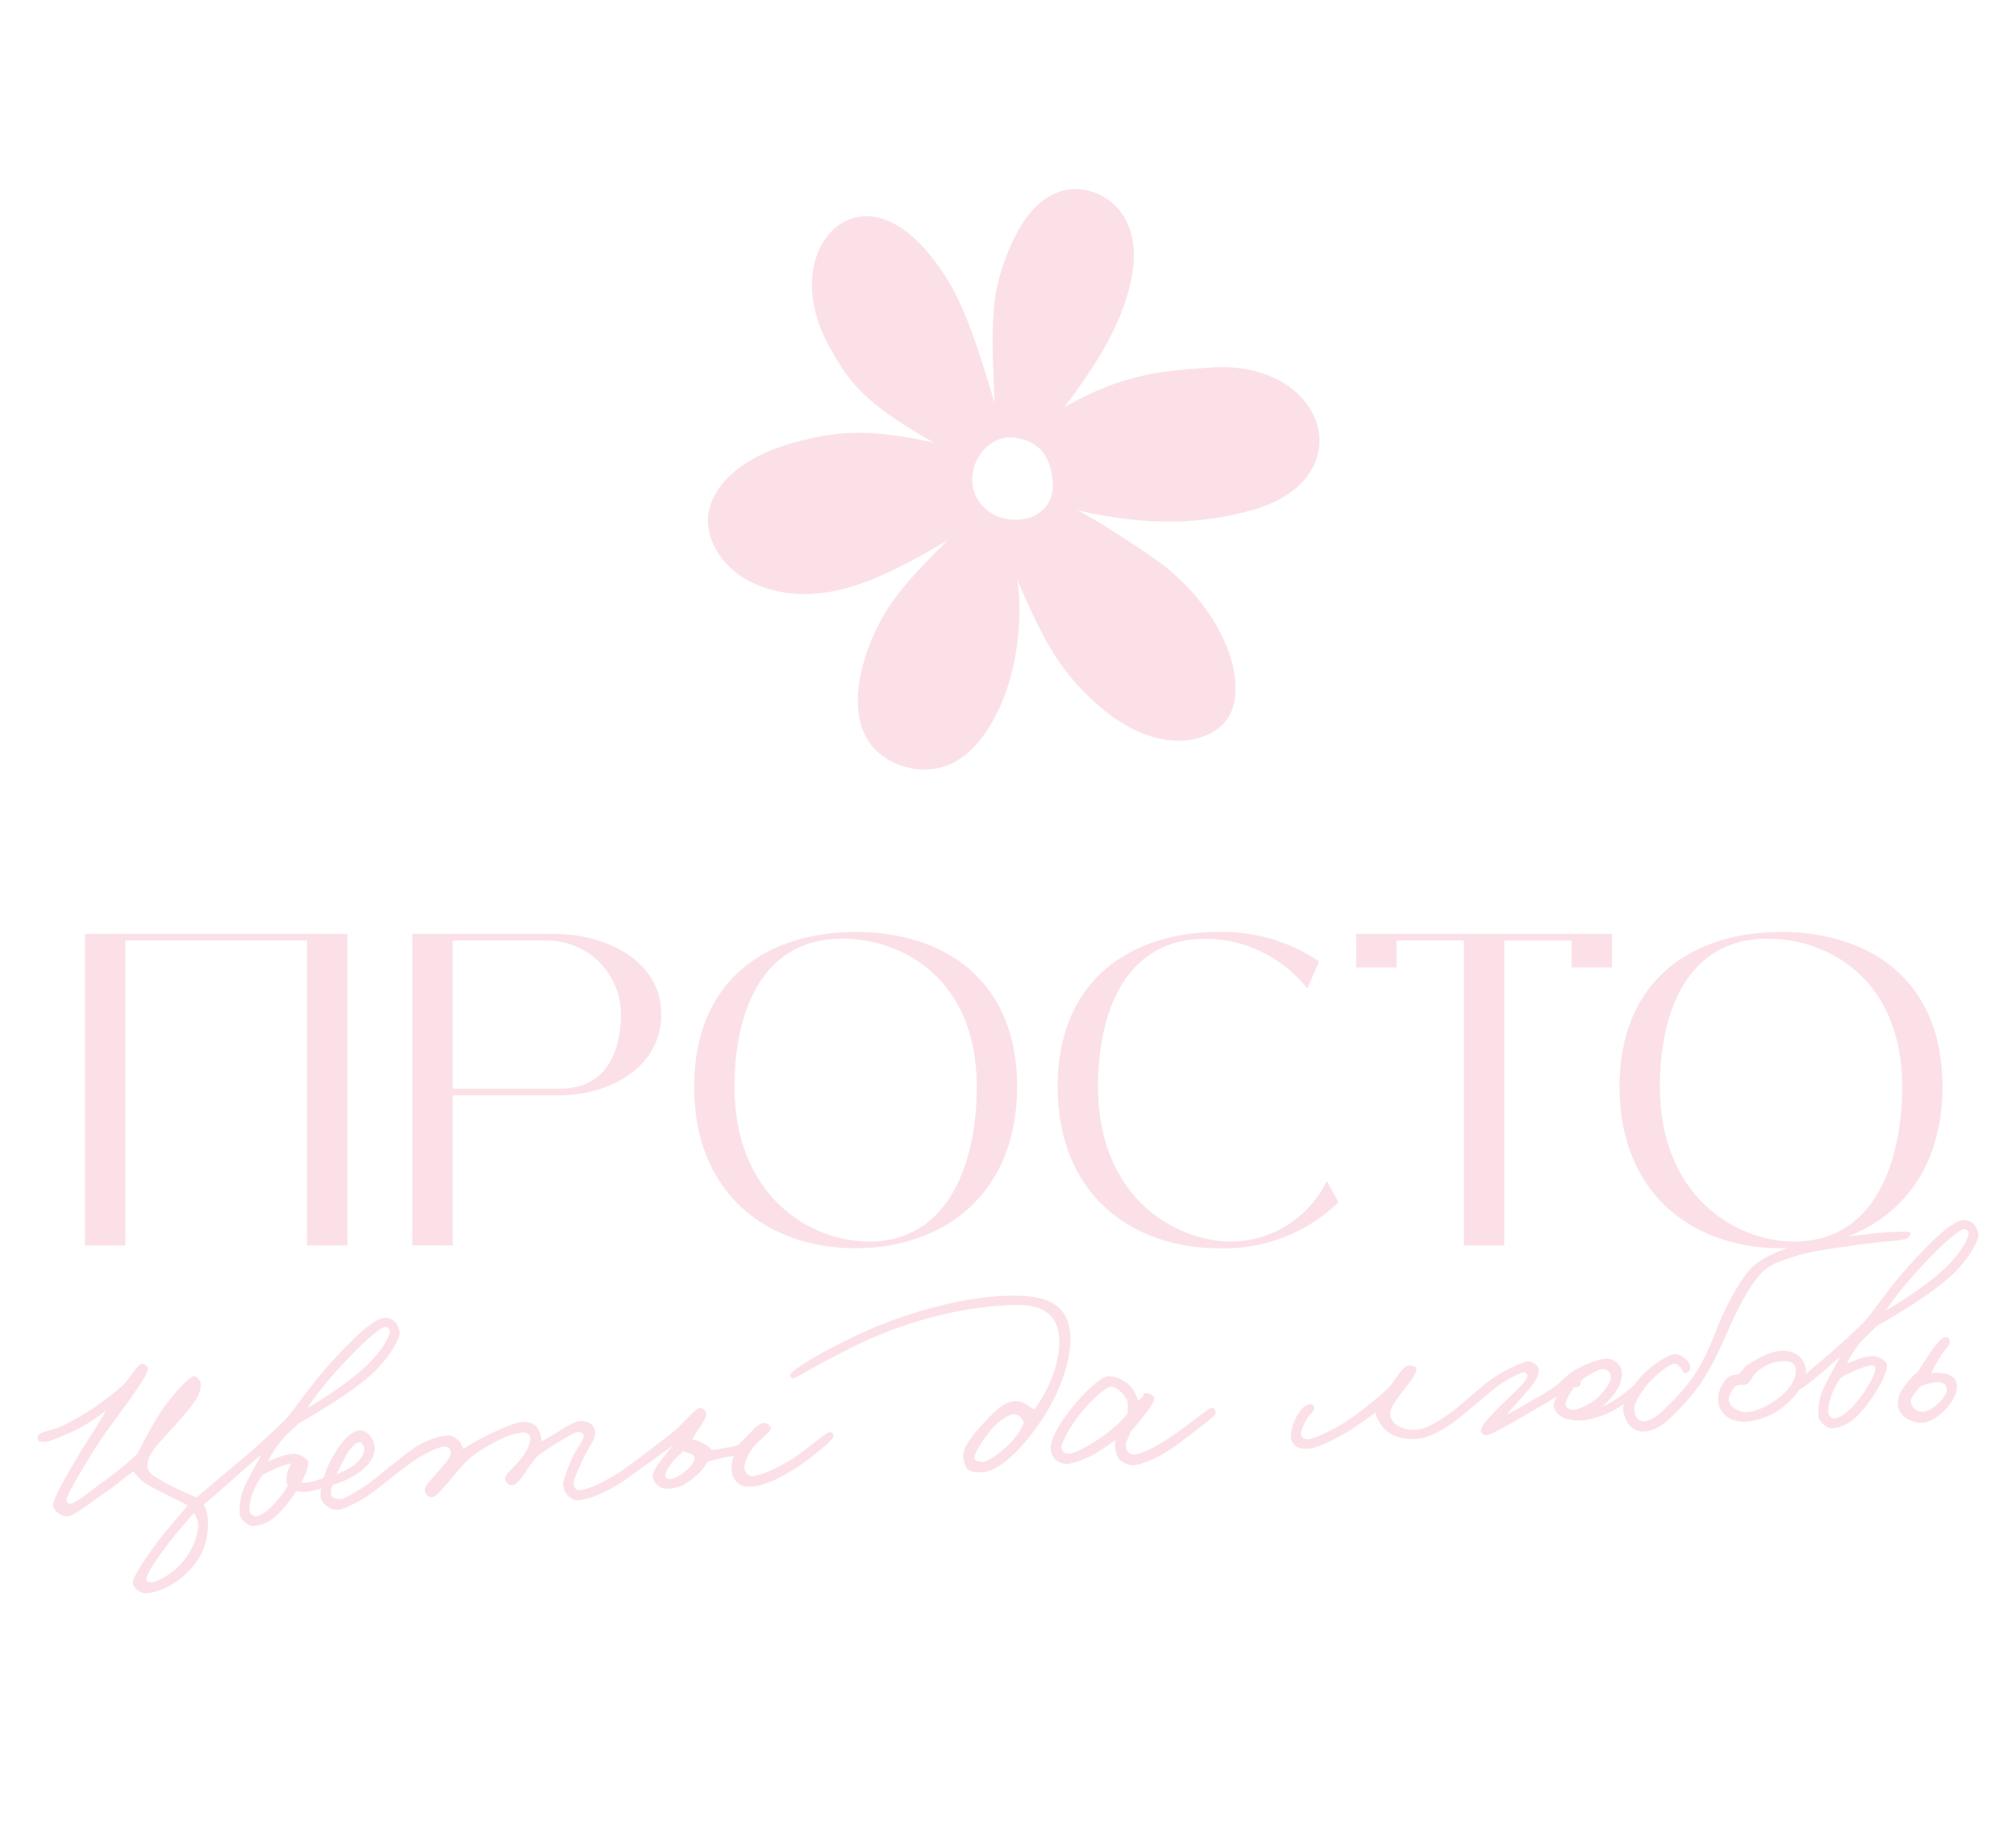 <?xml version="1.0" encoding="UTF-8"?> <svg xmlns="http://www.w3.org/2000/svg" viewBox="1613 2118 774 701" width="774" height="701"><path fill="rgb(251, 225, 231)" stroke="none" fill-opacity="1" stroke-width="1" stroke-opacity="1" color="rgb(51, 51, 51)" font-size-adjust="none" class="st5" id="tSvgd1f382d422" title="Path 1" d="M 2012.39 2663.87 C 2005.99 2673.41 1997.01 2682.7 1990.36 2683.12 C 1985.14 2683.44 1983.43 2682.32 1982.83 2677.63 C 1982.24 2673.04 1988.22 2666.81 1992.37 2662.45 C 1998.16 2656.34 2000.6 2655.88 2003.27 2655.81 C 2005.83 2655.75 2009.31 2658.72 2010.05 2659.09 C 2012.92 2655.62 2020.37 2643.14 2019.65 2631.57 C 2018.74 2616.93 2003.65 2618.79 1997.51 2619.17 C 1980.72 2620.21 1964.47 2625.02 1953.93 2629.06 C 1937.07 2635.55 1918.77 2647.06 1917.64 2647.13 C 1917.13 2647.16 1916.37 2646.49 1916.34 2645.98 C 1916.28 2643.31 1939.06 2631.21 1951.71 2626.32 C 1965.96 2620.71 1982.54 2616.4 1996.26 2615.55 C 2010.59 2614.66 2023.01 2616.05 2023.9 2630.38C 2024.48 2639.99 2019.93 2652.81 2012.39 2663.87Z M 2002.96 2660.95 C 2000.97 2660.35 1996.13 2663.53 1993.46 2666.88 C 1990.22 2670.99 1987.3 2675.28 1987.13 2677.55 C 1987 2678.79 1988.97 2678.98 1990.11 2679.22 C 1991.57 2679.54 1996.6 2676.15 2000.57 2672.2 C 2003.27 2669.36 2005.18 2666.88 2006.03 2664.05C 2005.43 2662.55 2004.54 2661.47 2002.96 2660.95Z"></path><path fill="rgb(251, 225, 231)" stroke="none" fill-opacity="1" stroke-width="1" stroke-opacity="1" color="rgb(51, 51, 51)" font-size-adjust="none" class="st5" id="tSvgbe12a55e15" title="Path 2" d="M 2065.52 2672.16 C 2059.83 2676.52 2052.35 2680.17 2048.26 2680.42 C 2046.21 2680.55 2042.64 2679.23 2041.63 2676.31 C 2041.25 2675.2 2040.99 2672.65 2041.18 2670.79 C 2039.12 2672.36 2035.67 2674.73 2033.49 2675.99 C 2029.62 2678.28 2024.78 2679.82 2022.94 2679.93 C 2021.1 2680.04 2016.73 2679.29 2016.4 2673.96 C 2016.17 2670.27 2020.18 2663.65 2024.77 2658.13 C 2029.16 2652.62 2035.55 2646.36 2038.53 2646.28 C 2041.71 2646.19 2045.32 2648.12 2047.44 2650.66 C 2049.09 2652.51 2049.54 2654.74 2049.91 2655.75 C 2052.87 2653.72 2051.36 2652.68 2053.12 2652.78 C 2054.56 2652.79 2056.26 2653.72 2056.14 2655.06 C 2056.01 2656.2 2054.32 2658.87 2051.93 2661.79 C 2050.41 2663.73 2048.79 2665.79 2047.14 2667.43 C 2045.92 2670.9 2044.94 2671.68 2045.38 2673.81 C 2045.68 2675.33 2046.77 2676.4 2048.62 2676.28 C 2050.87 2676.14 2055.78 2674.09 2063.09 2669.22 C 2068.02 2665.93 2076.72 2658.61 2078.15 2658.42 C 2079.37 2658.24 2079.65 2659.46 2079.72 2660.58C 2079.75 2661.42 2071.8 2667.36 2065.52 2672.16Z M 2039.4 2650.35 C 2037.05 2650.6 2031.34 2656.19 2027.52 2660.95 C 2024.18 2665.16 2020.2 2672.19 2020.5 2673.72 C 2020.93 2675.65 2021.66 2675.91 2023.72 2675.99 C 2024.95 2676.02 2028.85 2674.13 2032.02 2672.19 C 2038.16 2668.52 2043.73 2663.76 2045.98 2660.33 C 2045.92 2659.31 2046.04 2658.07 2045.95 2656.53C 2045.83 2654.58 2042.16 2650.08 2039.4 2650.35Z"></path><path fill="rgb(251, 225, 231)" stroke="none" fill-opacity="1" stroke-width="1" stroke-opacity="1" color="rgb(51, 51, 51)" font-size-adjust="none" class="st5" id="tSvgc1641f876" title="Path 3" d="M 2372.59 2591.82 C 2372.09 2588.67 2369.98 2586.12 2366.8 2586.32 C 2362.09 2586.61 2353.22 2596 2348.49 2601.02 C 2338.65 2611.5 2332.95 2620.58 2328.82 2625.26 C 2324.66 2629.42 2319.41 2634.27 2313.46 2639.37 C 2311.78 2640.82 2308.76 2643.24 2306.3 2645.38 C 2306.34 2644.96 2306.38 2644.54 2306.35 2644.12 C 2306.06 2639.41 2302.26 2636.15 2296.53 2636.51 C 2293.25 2636.71 2288.45 2638.86 2283.62 2642.14 C 2282.44 2643.04 2281.42 2644.85 2280.24 2645.64 C 2279.32 2645.7 2277.98 2645.68 2277 2646.35 C 2274.04 2648.38 2272.56 2652.59 2272.61 2655.15 C 2272.66 2659.36 2275.83 2663.99 2283.21 2663.74 C 2287.52 2663.58 2294.17 2661.42 2299.02 2656.9 C 2300.92 2655.15 2302.63 2653.22 2303.94 2651.24 C 2303.97 2651.24 2303.99 2651.25 2304.01 2651.25 C 2305.33 2650.96 2309.62 2647.2 2313.04 2644.42 C 2315.58 2642.31 2316.73 2640.9 2319.48 2638.88 C 2317.73 2642.17 2316.15 2644.84 2314.22 2648.56 C 2311.56 2653.76 2311.1 2656.26 2311.11 2661.39 C 2311.06 2663.96 2314.91 2666.4 2316.25 2666.31 C 2321.68 2665.97 2325.88 2662.42 2329.96 2657.03 C 2333.95 2651.85 2337.64 2644.94 2337.45 2641.87 C 2337.37 2640.54 2334.36 2638.46 2332 2638.51 C 2328.82 2638.5 2324.01 2640.65 2322.11 2641.38 C 2323.09 2638.96 2324.79 2636.49 2326.88 2633.79 C 2329.17 2630.87 2331.93 2628.96 2333.55 2627.01 C 2341.59 2622.5 2353.48 2615.29 2361.08 2608.66C 2368.51 2602.25 2372.93 2593.96 2372.59 2591.82Z M 2295.61 2654.86 C 2291.78 2657.77 2287.18 2659.8 2284.01 2660 C 2280.33 2660.23 2276.9 2657.97 2276.73 2655.21 C 2276.68 2654.39 2277.95 2650.1 2280.6 2649.63 C 2281.82 2649.45 2282.25 2649.73 2283.26 2649.47 C 2285.27 2648.73 2285.44 2646.46 2287.09 2645.02 C 2290.3 2642.05 2293.91 2640.59 2297.19 2640.49 C 2299.45 2640.45 2302.23 2640.59 2302.43 2643.76C 2302.7 2648.25 2298.95 2652.29 2295.61 2654.86Z M 2331.62 2642.15 C 2332.23 2642.11 2332.97 2642.38 2333.01 2642.99 C 2333.25 2645.13 2330.09 2650.67 2326.96 2654.77 C 2323.53 2659.2 2320.12 2662.08 2317.57 2662.44 C 2316.35 2662.62 2315.16 2661.66 2314.99 2660.54 C 2314.79 2659.01 2315.18 2655.39 2316.91 2651.79 C 2318.45 2648.41 2319.32 2647.53 2319.98 2646.67C 2321.96 2645.42 2328.95 2642.21 2331.62 2642.15Z M 2368.71 2592.27 C 2367.59 2595.83 2363.83 2601.41 2357.49 2606.84 C 2352.22 2611.38 2344.23 2616.81 2337.19 2620.94 C 2339.9 2616.56 2345.34 2609.75 2351.61 2603.19 C 2356.62 2597.74 2364.96 2589.72 2367.22 2589.79C 2368.25 2589.83 2369.05 2591.12 2368.71 2592.27Z"></path><path fill="rgb(251, 225, 231)" stroke="none" fill-opacity="1" stroke-width="1" stroke-opacity="1" color="rgb(51, 51, 51)" font-size-adjust="none" class="st5" id="tSvgaebb55dade" title="Path 4" d="M 2352.72 2663.9 C 2348.18 2665.21 2341.7 2661.91 2341.61 2657.09 C 2341.45 2652.89 2344.49 2648.9 2349.45 2644.27 C 2351.14 2641.7 2352.73 2639.24 2354.24 2636.99 C 2356.31 2633.88 2358.43 2631.69 2359.24 2631.44 C 2360.65 2630.94 2361.4 2631.51 2361.59 2632.94 C 2361.79 2634.47 2358.95 2636.7 2357.66 2639.25 C 2356.26 2641.49 2355.15 2643.52 2354.43 2645.21 C 2355.45 2645.04 2356.56 2644.77 2357.71 2645.01 C 2359.76 2644.99 2363.31 2645.9 2364.09 2648.52C 2365.87 2653.83 2358.48 2662.2 2352.72 2663.9Z M 2355.28 2648.73 C 2353.05 2649.18 2350.92 2649.62 2349.56 2650.93 C 2348.93 2652.41 2346.06 2654.23 2346.73 2656.65 C 2347.38 2658.87 2349.74 2660.37 2352.07 2659.81 C 2355.32 2659.2 2361.25 2653.69 2360.33 2650.46C 2359.91 2648.86 2357.61 2648.28 2355.28 2648.73Z"></path><path fill="rgb(251, 225, 231)" stroke="none" fill-opacity="1" stroke-width="1" stroke-opacity="1" color="rgb(51, 51, 51)" font-size-adjust="none" class="st5" id="tSvg1128ffb1040" title="Path 5" d="M 1931.46 2667.78 C 1929.71 2667.78 1921.77 2675.68 1914.71 2679.5 C 1910.43 2681.82 1906.06 2684.15 1902.08 2684.6 C 1899.83 2684.84 1898.76 2682.54 1898.79 2681.31 C 1898.94 2678.73 1900.23 2676.29 1902.4 2673.28 C 1904.01 2671.12 1909.04 2667.73 1908.95 2666.3 C 1908.9 2665.48 1907.68 2664.01 1906.15 2664.21 C 1905.23 2664.27 1903.65 2665.29 1902 2666.93 C 1899.96 2668.91 1897.77 2671.61 1896.39 2672.62 C 1895.09 2673.11 1893.67 2673.51 1891.73 2673.73 C 1889.9 2674.05 1887.88 2674.59 1886.23 2674.48 C 1885.24 2673.41 1884.48 2672.84 1883.21 2672.2 C 1881.83 2671.46 1880.65 2670.71 1878.69 2670.63 C 1879.373 2669.49 1880.057 2668.35 1880.74 2667.21 C 1882.35 2664.95 1884.24 2662.27 1884.14 2660.63 C 1884.06 2659.4 1882.66 2658.26 1881.34 2658.54 C 1880.02 2658.83 1874.84 2664.8 1871.81 2667.35 C 1870.64 2668.39 1854.68 2680.7 1850.87 2683.1 C 1844.34 2687.2 1838.75 2689.81 1835.68 2690 C 1833.94 2690.11 1833.36 2689.01 1833.25 2687.27 C 1833.15 2685.73 1835.46 2681.48 1836.98 2677.79 C 1838.69 2673.78 1841.79 2670.81 1841.49 2667.64 C 1841.22 2664.98 1839.08 2663.47 1835.89 2663.46 C 1832.4 2663.47 1824.96 2669.58 1820.95 2671.17 C 1820.91 2670.56 1820.74 2669.44 1820.37 2668.33 C 1819.72 2666.11 1818.12 2663.54 1813.51 2663.82 C 1808.8 2664.11 1793.76 2671.83 1790.93 2674.26 C 1790.49 2672.23 1788.05 2669.11 1785.26 2669.06 C 1781.47 2669 1776.24 2671.16 1772.38 2673.56 C 1768.68 2675.84 1756.63 2686.09 1753.65 2688.08 C 1748.02 2691.82 1744.94 2693.45 1743.5 2693.44 C 1742.27 2693.41 1740.19 2693.13 1740.1 2691.6 C 1740.02 2690.27 1740.07 2689.44 1740.7 2688.07 C 1743.01 2687.31 1746.23 2686.19 1749.3 2684.25 C 1753.06 2681.86 1756.95 2678.43 1756.87 2673.71 C 1756.79 2670.73 1754.18 2666.89 1751.11 2667.08 C 1748.55 2667.24 1745.6 2669.37 1742.14 2674.83 C 1740.1 2678.04 1738.32 2681.68 1737.2 2685.33 C 1733.81 2686.61 1731.33 2687.29 1728.67 2687.08 C 1730.5 2683.77 1731.44 2681.2 1731.32 2679.4 C 1731.24 2678.07 1728.23 2675.99 1725.87 2676.04 C 1722.69 2676.03 1717.89 2678.18 1715.98 2678.91 C 1716.96 2676.49 1718.66 2674.02 1720.75 2671.32 C 1723.04 2668.4 1725.79 2666.49 1727.42 2664.54 C 1735.46 2660.03 1747.35 2652.82 1754.95 2646.19 C 1762.37 2639.77 1766.79 2631.48 1766.45 2629.34 C 1765.95 2626.19 1763.84 2623.64 1760.66 2623.84 C 1755.95 2624.13 1747.08 2633.52 1742.35 2638.54 C 1732.52 2649.01 1726.81 2658.1 1722.68 2662.78 C 1718.52 2666.94 1713.27 2671.79 1707.31 2676.89 C 1706.01 2678.01 1690.61 2690.94 1688.46 2692.82 C 1686.77 2692.1 1679.48 2688.99 1675.54 2686.66 C 1672.66 2684.99 1669.8 2683.62 1669.63 2680.76 C 1669.33 2675.95 1675.18 2670.76 1680.56 2664.77 C 1685.44 2659.02 1690.38 2654.19 1690.08 2649.28 C 1689.99 2647.74 1688.34 2646 1687.33 2646.26 C 1684.11 2647.38 1677.56 2656.01 1676.04 2658.06 C 1671.98 2663.86 1668.13 2671.4 1665.65 2676.17 C 1663.91 2677.92 1658.64 2682.46 1653.13 2686.4 C 1646.54 2691.12 1641.87 2695.42 1639.6 2695.25 C 1638.98 2695.19 1638.61 2694.28 1638.57 2693.57 C 1638.57 2691.82 1646.01 2679.34 1650.99 2671.73 C 1654.74 2665.95 1659.71 2659.78 1663.48 2654.31 C 1666.48 2649.7 1669.63 2645.71 1669.79 2643.33 C 1669.83 2642.3 1668.44 2641.46 1667.52 2641.52 C 1665.47 2641.65 1663.35 2647.33 1658.36 2651.34 C 1652.79 2656 1645.81 2661.06 1636.72 2665.42 C 1633.23 2667.07 1627.61 2667.63 1627.41 2669.39 C 1627.26 2670.32 1627.63 2671.33 1628.66 2671.47 C 1631.36 2671.92 1634.74 2670.07 1638.35 2668.61 C 1644.87 2666.05 1650.28 2662.12 1653.71 2659.44 C 1651.5 2663.58 1647.73 2669.06 1644.37 2674.61 C 1638.78 2683.9 1633.19 2693.29 1633.36 2695.95 C 1633.46 2697.59 1636.3 2700.29 1639.06 2700.02 C 1642.02 2699.73 1650.43 2692.84 1653.69 2690.69 C 1657.94 2687.96 1661.14 2684.78 1664.2 2682.85 C 1664.99 2683.93 1667.11 2686.68 1670.51 2688.42 C 1676.15 2691.56 1681.85 2694.09 1685.05 2695.84 C 1682.96 2698.64 1680.83 2700.73 1676.34 2706.14 C 1670.43 2713.6 1663.83 2723.15 1663.99 2725.71 C 1664.08 2727.14 1666.5 2729.77 1669.27 2729.6 C 1673.88 2729.31 1678.76 2726.85 1682.97 2723.41 C 1688.44 2718.75 1692.69 2712.84 1692.84 2703.58 C 1692.94 2700.18 1692.47 2697.54 1691.22 2695.66 C 1692.77 2694.13 1694.82 2692.65 1696.98 2690.68 C 1698.68 2689.12 1705.31 2683.26 1706.93 2681.95 C 1709.47 2679.84 1710.62 2678.43 1713.37 2676.41 C 1711.62 2679.7 1710.04 2682.37 1708.11 2686.09 C 1705.45 2691.29 1704.99 2693.79 1705 2698.92 C 1704.95 2701.49 1708.81 2703.93 1710.14 2703.84 C 1715.57 2703.5 1719.77 2699.96 1723.85 2694.56 C 1724.85 2693.26 1725.83 2691.86 1726.74 2690.43 C 1727.61 2690.59 1728.47 2690.69 1729.33 2690.69 C 1731.57 2690.69 1733.83 2690.18 1736.31 2689.35 C 1736.11 2690.46 1736 2691.47 1736.05 2692.26 C 1736.23 2695.23 1740.32 2698.16 1743.16 2697.57 C 1746 2696.98 1752.38 2693.81 1757.09 2690.13 C 1759.35 2688.34 1770.59 2679.24 1774.08 2677.36 C 1777.55 2675.4 1781.23 2673.42 1783.69 2673.27 C 1784.92 2673.19 1785.9 2674.16 1786.08 2675.38 C 1786.32 2677.52 1783.11 2680.6 1780.62 2683.53 C 1778.61 2685.92 1775.89 2688.45 1776.1 2690.18 C 1776.27 2691.3 1777.07 2692.59 1778.31 2692.72 C 1780.68 2692.88 1782.44 2689.79 1784.19 2688.04 C 1787.18 2684.88 1788.95 2681.89 1792.83 2678.26 C 1795.55 2675.73 1801.79 2671.95 1806.09 2670.04 C 1810.19 2668.24 1813.16 2667.96 1813.77 2667.92 C 1815.1 2667.84 1816.48 2668.57 1816.58 2670.11 C 1816.66 2671.34 1816.03 2674.46 1812.58 2678.48 C 1810.76 2680.65 1806.47 2684.41 1806.87 2685.82 C 1807.27 2687.23 1808.35 2688.19 1809.68 2688.11 C 1811.22 2688.01 1812.74 2686.07 1814.34 2683.71 C 1815.56 2681.89 1817.25 2679.21 1819.46 2676.82 C 1822.71 2674.46 1833.18 2667.65 1834.92 2667.64 C 1835.85 2667.68 1836.91 2668.24 1837.07 2669.15 C 1837.28 2670.88 1834.1 2674.27 1832.66 2677.64 C 1830.95 2681.55 1829.1 2686.6 1829.17 2687.72 C 1829.41 2691.61 1832.56 2694.29 1835.51 2693.9 C 1839.38 2693.35 1845.42 2691.23 1852.71 2686.26 C 1856.01 2683.99 1870.25 2673.6 1871.33 2672.91 C 1868.85 2676.04 1863.47 2682.03 1863.62 2684.49 C 1863.77 2686.84 1865.8 2689.8 1869.68 2689.46 C 1874.69 2689.05 1876.25 2687.72 1879.49 2685.15 C 1882.13 2683.03 1883.83 2680.56 1884.87 2679.06 C 1886.89 2678.52 1889.72 2677.73 1890.94 2677.45 C 1892.47 2677.15 1893.39 2677.2 1894.8 2676.8 C 1893.8 2678.92 1893.9 2680.55 1893.89 2681.99 C 1893.77 2685.08 1896.18 2689.04 1901.09 2688.74 C 1906.41 2688.41 1912.1 2685.59 1917.93 2681.94 C 1923.37 2678.52 1933.07 2670.83 1932.97 2669.29C 1932.91 2668.1 1932.59 2667.81 1931.46 2667.78Z M 1745.48 2640.72 C 1750.49 2635.27 1758.83 2627.25 1761.09 2627.32 C 1762.12 2627.36 1762.92 2628.65 1762.58 2629.8 C 1761.46 2633.36 1757.7 2638.94 1751.35 2644.37 C 1746.08 2648.91 1738.09 2654.34 1731.05 2658.47C 1733.77 2654.09 1739.21 2647.28 1745.48 2640.72Z M 1682.07 2718.75 C 1679.37 2721.59 1674.35 2725.09 1671.07 2725.39 C 1670.35 2725.43 1669.41 2725.08 1669.27 2724.58 C 1668.82 2722.24 1674.32 2714.81 1678.22 2709.74 C 1681.36 2705.64 1684.53 2702.05 1687.51 2698.78 C 1688.19 2699.87 1689.04 2701.87 1689.11 2703C 1689.33 2706.58 1686.99 2713.61 1682.07 2718.75Z M 1711.43 2699.97 C 1710.21 2700.15 1709.02 2699.19 1708.85 2698.07 C 1708.65 2696.54 1709.05 2692.92 1710.77 2689.32 C 1712.31 2685.94 1713.18 2685.06 1713.84 2684.2 C 1715.7 2683.02 1722 2680.12 1724.96 2679.72 C 1723.14 2682.42 1722.63 2685.5 1723.17 2687.53 C 1723.26 2687.85 1723.37 2688.13 1723.51 2688.4 C 1722.67 2689.74 1721.75 2691.08 1720.81 2692.3C 1717.4 2696.72 1713.98 2699.61 1711.43 2699.97Z M 1745.77 2676.88 C 1747.15 2674.23 1749.56 2671.71 1750.79 2671.64 C 1751.92 2671.57 1752.72 2672.86 1752.77 2673.78 C 1752.97 2676.95 1751.38 2677.87 1749.64 2679.73 C 1747.79 2681.73 1742.43 2683.79 1742.23 2683.83C 1742.79 2682.77 1744.85 2678.58 1745.77 2676.88Z M 1876.46 2682.49 C 1874.7 2684.04 1871.73 2685.76 1870.6 2685.73 C 1869.98 2685.67 1868.66 2685.95 1868.46 2684.42 C 1868.28 2683.1 1870.53 2679.56 1872.76 2677.47 C 1873.73 2676.59 1874.71 2675.7 1875.28 2675.05 C 1875.71 2675.33 1877.17 2675.65 1878.11 2676 C 1878.85 2676.26 1879.6 2676.83 1879.65 2677.55C 1879.75 2679.1 1878.12 2681.05 1876.46 2682.49Z"></path><path fill="rgb(251, 225, 231)" stroke="none" fill-opacity="1" stroke-width="1" stroke-opacity="1" color="rgb(51, 51, 51)" font-size-adjust="none" class="st5" id="tSvg955ae6bf02" title="Path 6" d="M 2337.69 2591 C 2334.11 2591.22 2329.83 2591.8 2326.66 2592.09 C 2319.91 2592.71 2305.98 2595.01 2301.64 2596.31 C 2295.89 2598 2290.2 2600.82 2288.34 2602.27 C 2286.57 2603.61 2282.69 2605.7 2274.94 2621.5 C 2272.01 2627.33 2269.51 2636.64 2263.78 2645.42 C 2260.12 2651.09 2254.3 2656.69 2251.98 2659 C 2249.57 2661.51 2246.1 2663.58 2244.15 2663.6 C 2241.69 2663.65 2240.4 2661.16 2240.46 2658.79 C 2240.49 2656.01 2244.06 2650.55 2248.14 2646.7 C 2250.56 2644.29 2254.21 2641.8 2255.53 2641.51 C 2256.65 2641.24 2257.31 2642.12 2258.19 2642.99 C 2258.95 2643.66 2258.83 2645.01 2259.86 2645.04 C 2260.89 2645.08 2261.77 2644.41 2261.91 2643.27 C 2262.28 2640.88 2258.69 2637.71 2255.92 2637.78 C 2253.97 2637.8 2248.52 2641.12 2244.73 2644.64 C 2243.21 2646.11 2241.76 2647.81 2240.47 2649.54 C 2236.71 2652.95 2232.95 2655.91 2228.16 2657.9 C 2228.61 2657.54 2229.04 2657.17 2229.44 2656.79 C 2233.31 2652.95 2235.96 2649.29 2235.68 2644.69 C 2235.5 2641.72 2232.47 2639.34 2229.4 2639.53 C 2227.35 2639.66 2221.81 2641.44 2217.55 2643.96 C 2214.28 2645.91 2212.97 2648.05 2209.92 2650.19 C 2206.18 2652.89 2203.79 2654.06 2199.82 2656.37 C 2196.64 2658.21 2194.67 2659.46 2191.47 2661 C 2193.66 2658.19 2195.7 2656.32 2198.19 2653.39 C 2201.15 2649.82 2203.68 2647.5 2203.76 2643.8 C 2203.77 2642.26 2201.5 2640.55 2199.86 2640.55 C 2197.6 2640.59 2189.11 2644.5 2183.53 2648.96 C 2181.52 2650.57 2172.53 2658.48 2169.35 2660.73 C 2165.41 2663.44 2160.47 2666.62 2156.78 2666.85 C 2151.25 2667.19 2146.97 2664.48 2146.76 2661 C 2146.59 2658.24 2149.09 2655.51 2151.93 2651.53 C 2153.64 2649.27 2156.52 2646 2156.8 2643.83 C 2156.93 2642.59 2155.47 2642.27 2154.23 2642.14 C 2151.44 2641.9 2148.45 2648.36 2146.13 2650.66 C 2142.15 2654.5 2137.55 2658.08 2134.4 2660.43 C 2131.55 2662.56 2128.6 2664.59 2125.71 2666.11 C 2120.04 2669.13 2116.62 2670.37 2115.09 2670.47 C 2113.86 2670.55 2112.48 2669.71 2112.49 2668.37 C 2112.5 2666.83 2113.69 2664.49 2114.99 2662.25 C 2115.82 2660.76 2117.52 2660.04 2117.64 2658.59 C 2117.7 2657.87 2117.03 2657.09 2116.31 2657.03 C 2112.59 2656.64 2108.76 2664.49 2108.61 2668.81 C 2108.51 2672.21 2110.5 2674.45 2115.31 2674.15 C 2118.18 2673.97 2123.67 2671.47 2128.74 2668.59 C 2134.3 2665.37 2139.99 2661.01 2141.17 2660.22 C 2141.01 2661.05 2141.73 2662.55 2142.87 2664.43 C 2144.8 2667.39 2148.61 2670.86 2156.8 2670.35 C 2161.92 2670.03 2168.26 2666.25 2172.57 2662.8 C 2174.59 2661.19 2183.53 2653.79 2185.97 2651.69 C 2190.55 2647.71 2196.76 2644.96 2197.87 2644.79 C 2198.58 2644.64 2199.24 2645.22 2199.38 2645.93 C 2199.82 2648.06 2192.88 2653.83 2189.2 2657.45 C 2186.5 2660.29 2181.74 2664.7 2181.58 2667.07 C 2181.45 2668.31 2182.72 2668.85 2183.95 2668.88 C 2185.59 2668.88 2194.52 2663.6 2201.06 2659.8 C 2204.83 2657.61 2208.6 2655.43 2210.57 2654.07 C 2210.33 2655.11 2209.75 2655.77 2209.53 2657.22 C 2209.31 2659.63 2212.11 2662.5 2215.79 2662.87 C 2216.76 2663.12 2217.89 2663.29 2219.21 2663.29 C 2220.36 2663.29 2221.66 2663.16 2223.09 2662.86 C 2228.49 2661.72 2232.71 2659.59 2236.44 2656.97 C 2236.2 2657.83 2236.07 2658.63 2236.17 2659.27 C 2236.86 2663.85 2239.59 2668 2244.59 2667.48 C 2248.37 2667.04 2250.74 2665.56 2254.24 2662.36 C 2258.61 2658.18 2263.04 2653.39 2266.33 2648.46 C 2271.97 2639.99 2275.4 2630.63 2279.32 2622.48 C 2281.88 2617.39 2285.36 2610.6 2290.01 2605.89 C 2294.23 2602.65 2294.85 2602.71 2303.11 2599.94 C 2309.15 2597.92 2331.99 2594.97 2337.72 2594.51 C 2341.4 2594.18 2341.51 2594.28 2344.45 2593.68 C 2345.66 2593.4 2346.23 2592.54 2346.57 2591.49C 2346.91 2590.53 2342.4 2590.71 2337.69 2591Z M 2217.33 2650.56 C 2217.94 2650.52 2219.07 2650.45 2219.54 2649.81 C 2220.03 2649.37 2219.77 2648.56 2220.04 2647.93 C 2221.4 2646.61 2226.75 2643.4 2228.4 2643.51 C 2229.95 2643.62 2231.46 2644.76 2231.46 2646.4 C 2231.5 2648.76 2229.12 2651.79 2226.61 2654.31 C 2224.96 2655.95 2219.71 2659.05 2217.25 2659.21 C 2216.12 2659.28 2214.22 2658.47 2214.05 2657.35C 2213.85 2655.71 2216.1 2652.28 2217.33 2650.56Z"></path><path fill="rgb(251, 225, 231)" stroke="none" fill-opacity="1" stroke-width="1" stroke-opacity="1" color="rgb(51, 51, 51)" font-size-adjust="none" class="st5" id="tSvg2e1bab7e6c" title="Path 7" d="M 1746.38 2476.46 C 1746.38 2516.34 1746.38 2556.22 1746.38 2596.1 C 1741.213 2596.1 1736.047 2596.1 1730.88 2596.1 C 1730.88 2557.08 1730.88 2518.06 1730.88 2479.04 C 1707.627 2479.04 1684.373 2479.04 1661.12 2479.04 C 1661.12 2518.06 1661.12 2557.08 1661.12 2596.1 C 1655.953 2596.1 1650.787 2596.1 1645.62 2596.1 C 1645.62 2556.22 1645.62 2516.34 1645.62 2476.46 C 1650.787 2476.46 1655.953 2476.46 1661.12 2476.46 C 1684.373 2476.46 1707.627 2476.46 1730.88 2476.46C 1736.047 2476.46 1741.213 2476.46 1746.38 2476.46Z"></path><path fill="rgb(251, 225, 231)" stroke="none" fill-opacity="1" stroke-width="1" stroke-opacity="1" color="rgb(51, 51, 51)" font-size-adjust="none" class="st5" id="tSvg57a6c8afe5" title="Path 8" d="M 1866.91 2507.46 C 1866.91 2528.13 1846.24 2538.46 1828.16 2538.46 C 1814.38 2538.46 1800.6 2538.46 1786.82 2538.46 C 1786.82 2557.673 1786.82 2576.887 1786.82 2596.1 C 1781.653 2596.07 1776.487 2596.04 1771.32 2596.01 C 1771.32 2556.16 1771.32 2516.31 1771.32 2476.46 C 1776.487 2476.46 1781.653 2476.46 1786.82 2476.46 C 1799.737 2476.46 1812.653 2476.46 1825.57 2476.46C 1845.79 2476.46 1866.91 2486.79 1866.91 2507.46Z M 1828.15 2535.88 C 1846.24 2535.88 1851.4 2520.75 1851.4 2507.46 C 1851.41 2499.92 1848.43 2492.68 1843.09 2487.35 C 1837.76 2482.02 1830.52 2479.03 1822.98 2479.04 C 1810.923 2479.04 1798.867 2479.04 1786.81 2479.04 C 1786.81 2497.987 1786.81 2516.933 1786.81 2535.88 C 1800.59 2535.88 1814.37 2535.88 1828.15 2535.88C 1828.15 2535.88 1828.15 2535.88 1828.15 2535.88Z"></path><path fill="rgb(251, 225, 231)" stroke="none" fill-opacity="1" stroke-width="1" stroke-opacity="1" color="rgb(51, 51, 51)" font-size-adjust="none" class="st5" id="tSvgdccbac878c" title="Path 9" d="M 2003.51 2535.16 C 2003.51 2576.5 1975.09 2597.17 1941.5 2597.17 C 1907.91 2597.17 1879.49 2576.5 1879.49 2535.16 C 1879.49 2493.82 1907.91 2475.74 1941.5 2475.74C 1975.09 2475.73 2003.51 2493.82 2003.51 2535.16Z M 1988.01 2535.16 C 1988.01 2493.82 1959.59 2478.32 1936.34 2478.32 C 1905.34 2478.32 1895 2506.74 1895 2535.16 C 1895 2576.5 1923.42 2594.58 1946.67 2594.58C 1977.68 2594.58 1988.01 2563.58 1988.01 2535.16Z"></path><path fill="rgb(251, 225, 231)" stroke="none" fill-opacity="1" stroke-width="1" stroke-opacity="1" color="rgb(51, 51, 51)" font-size-adjust="none" class="st5" id="tSvg1346fc6fe42" title="Path 10" d="M 2126.89 2579.5 C 2114.65 2591.36 2098.11 2597.74 2081.07 2597.17 C 2047.48 2597.17 2019.06 2576.5 2019.06 2535.16 C 2019.06 2493.82 2047.48 2475.74 2081.07 2475.74 C 2094.71 2475.45 2108.11 2479.39 2119.42 2487.03 C 2117.927 2490.517 2116.433 2494.003 2114.94 2497.49 C 2105.49 2485.54 2091.14 2478.49 2075.9 2478.34 C 2044.9 2478.34 2034.56 2506.76 2034.56 2535.18 C 2034.56 2576.52 2062.98 2594.6 2086.23 2594.6 C 2101.69 2594.24 2115.65 2585.26 2122.4 2571.35C 2123.897 2574.067 2125.393 2576.783 2126.89 2579.5Z"></path><path fill="rgb(251, 225, 231)" stroke="none" fill-opacity="1" stroke-width="1" stroke-opacity="1" color="rgb(51, 51, 51)" font-size-adjust="none" class="st5" id="tSvg124989b4ac3" title="Path 11" d="M 2231.87 2476.46 C 2231.87 2480.767 2231.87 2485.073 2231.87 2489.38 C 2226.703 2489.38 2221.537 2489.38 2216.37 2489.38 C 2216.37 2485.937 2216.37 2482.493 2216.37 2479.05 C 2207.757 2479.05 2199.143 2479.05 2190.53 2479.05 C 2190.53 2518.067 2190.53 2557.083 2190.53 2596.1 C 2185.363 2596.1 2180.197 2596.1 2175.03 2596.1 C 2175.03 2557.08 2175.03 2518.06 2175.03 2479.04 C 2166.417 2479.04 2157.803 2479.04 2149.19 2479.04 C 2149.19 2482.483 2149.19 2485.927 2149.19 2489.37 C 2144.023 2489.37 2138.857 2489.37 2133.69 2489.37 C 2133.69 2485.063 2133.69 2480.757 2133.69 2476.45 C 2138.857 2476.45 2144.023 2476.45 2149.19 2476.45 C 2171.58 2476.45 2193.97 2476.45 2216.36 2476.45C 2221.53 2476.45 2226.7 2476.45 2231.87 2476.46Z"></path><path fill="rgb(251, 225, 231)" stroke="none" fill-opacity="1" stroke-width="1" stroke-opacity="1" color="rgb(51, 51, 51)" font-size-adjust="none" class="st5" id="tSvg107750e89ea" title="Path 12" d="M 2358.79 2535.16 C 2358.79 2576.5 2330.37 2597.17 2296.78 2597.17 C 2263.19 2597.17 2234.77 2576.5 2234.77 2535.16 C 2234.77 2493.82 2263.19 2475.74 2296.78 2475.74C 2330.37 2475.73 2358.79 2493.82 2358.79 2535.16Z M 2343.28 2535.16 C 2343.28 2493.82 2314.86 2478.32 2291.61 2478.32 C 2260.61 2478.32 2250.27 2506.74 2250.27 2535.16 C 2250.27 2576.5 2278.69 2594.58 2301.94 2594.58C 2332.95 2594.58 2343.28 2563.58 2343.28 2535.16Z"></path><path fill="rgb(251, 225, 231)" stroke="none" fill-opacity="1" stroke-width="1" stroke-opacity="1" color="rgb(51, 51, 51)" font-size-adjust="none" class="st5" id="tSvg192a0dec0c7" title="Path 13" d="M 2118.78 2281.25 C 2115.18 2268.31 2100 2257.23 2076.93 2259.14 C 2061.67 2260.29 2045.17 2260.73 2021.68 2274.29 C 2033.45 2258.5 2045.42 2240.95 2048.02 2220.91 C 2049.55 2209.16 2045.68 2197.04 2034.05 2192.25 C 2024.01 2188.07 2010.06 2190.5 2000.36 2213.82 C 1993.53 2230.57 1993.42 2239.49 1994.82 2272.62 C 1985.34 2240.39 1980.08 2228.09 1969.84 2215.65 C 1955.93 2198.57 1941.85 2197.91 1932.96 2206.09 C 1924.21 2214.31 1920.66 2231.36 1931.21 2250.78 C 1938.84 2264.66 1944.74 2272.76 1971.47 2287.88 C 1944.37 2281.86 1932.58 2283.95 1917.45 2287.99 C 1905.54 2291.28 1891.99 2297.85 1886.57 2309.74 C 1880.84 2322.32 1889.89 2335.92 1901.4 2341.45 C 1927.53 2354.01 1954.45 2338.38 1976.76 2325.46 C 1969.61 2332.58 1962.44 2339.74 1956.41 2347.83 C 1944.27 2364.12 1931.24 2401.29 1958.14 2411.57 C 1966.21 2414.66 1974.96 2413.92 1982.11 2408.91 C 1988.9 2404.16 1993.68 2396.48 1997.03 2389.02 C 2006.78 2367.3 2004.46 2342.7 2003.37 2340.13 C 2014.23 2365.68 2020.67 2375.96 2033.29 2387.56 C 2053.36 2405.84 2071.74 2404.71 2080.98 2397.41 C 2090.15 2390.17 2087.88 2375.8 2084.03 2366.32 C 2079.09 2354.11 2070.25 2343.33 2060 2335.19 C 2055.65 2331.73 2029.84 2314.66 2026.31 2313.85 C 2055.88 2320.63 2075.21 2318.47 2090.92 2314.58C 2114.39 2309 2122.38 2294.19 2118.78 2281.25Z M 2002.35 2317.5 C 1993.48 2317.28 1986.28 2310.9 1986.28 2302.09 C 1986.28 2293.21 1993.53 2285.01 2002.35 2286.02 C 2012.06 2287.13 2016.17 2293.27 2017.13 2302.09C 2018.23 2312.22 2011.18 2317.72 2002.35 2317.5Z"></path><defs> </defs></svg> 